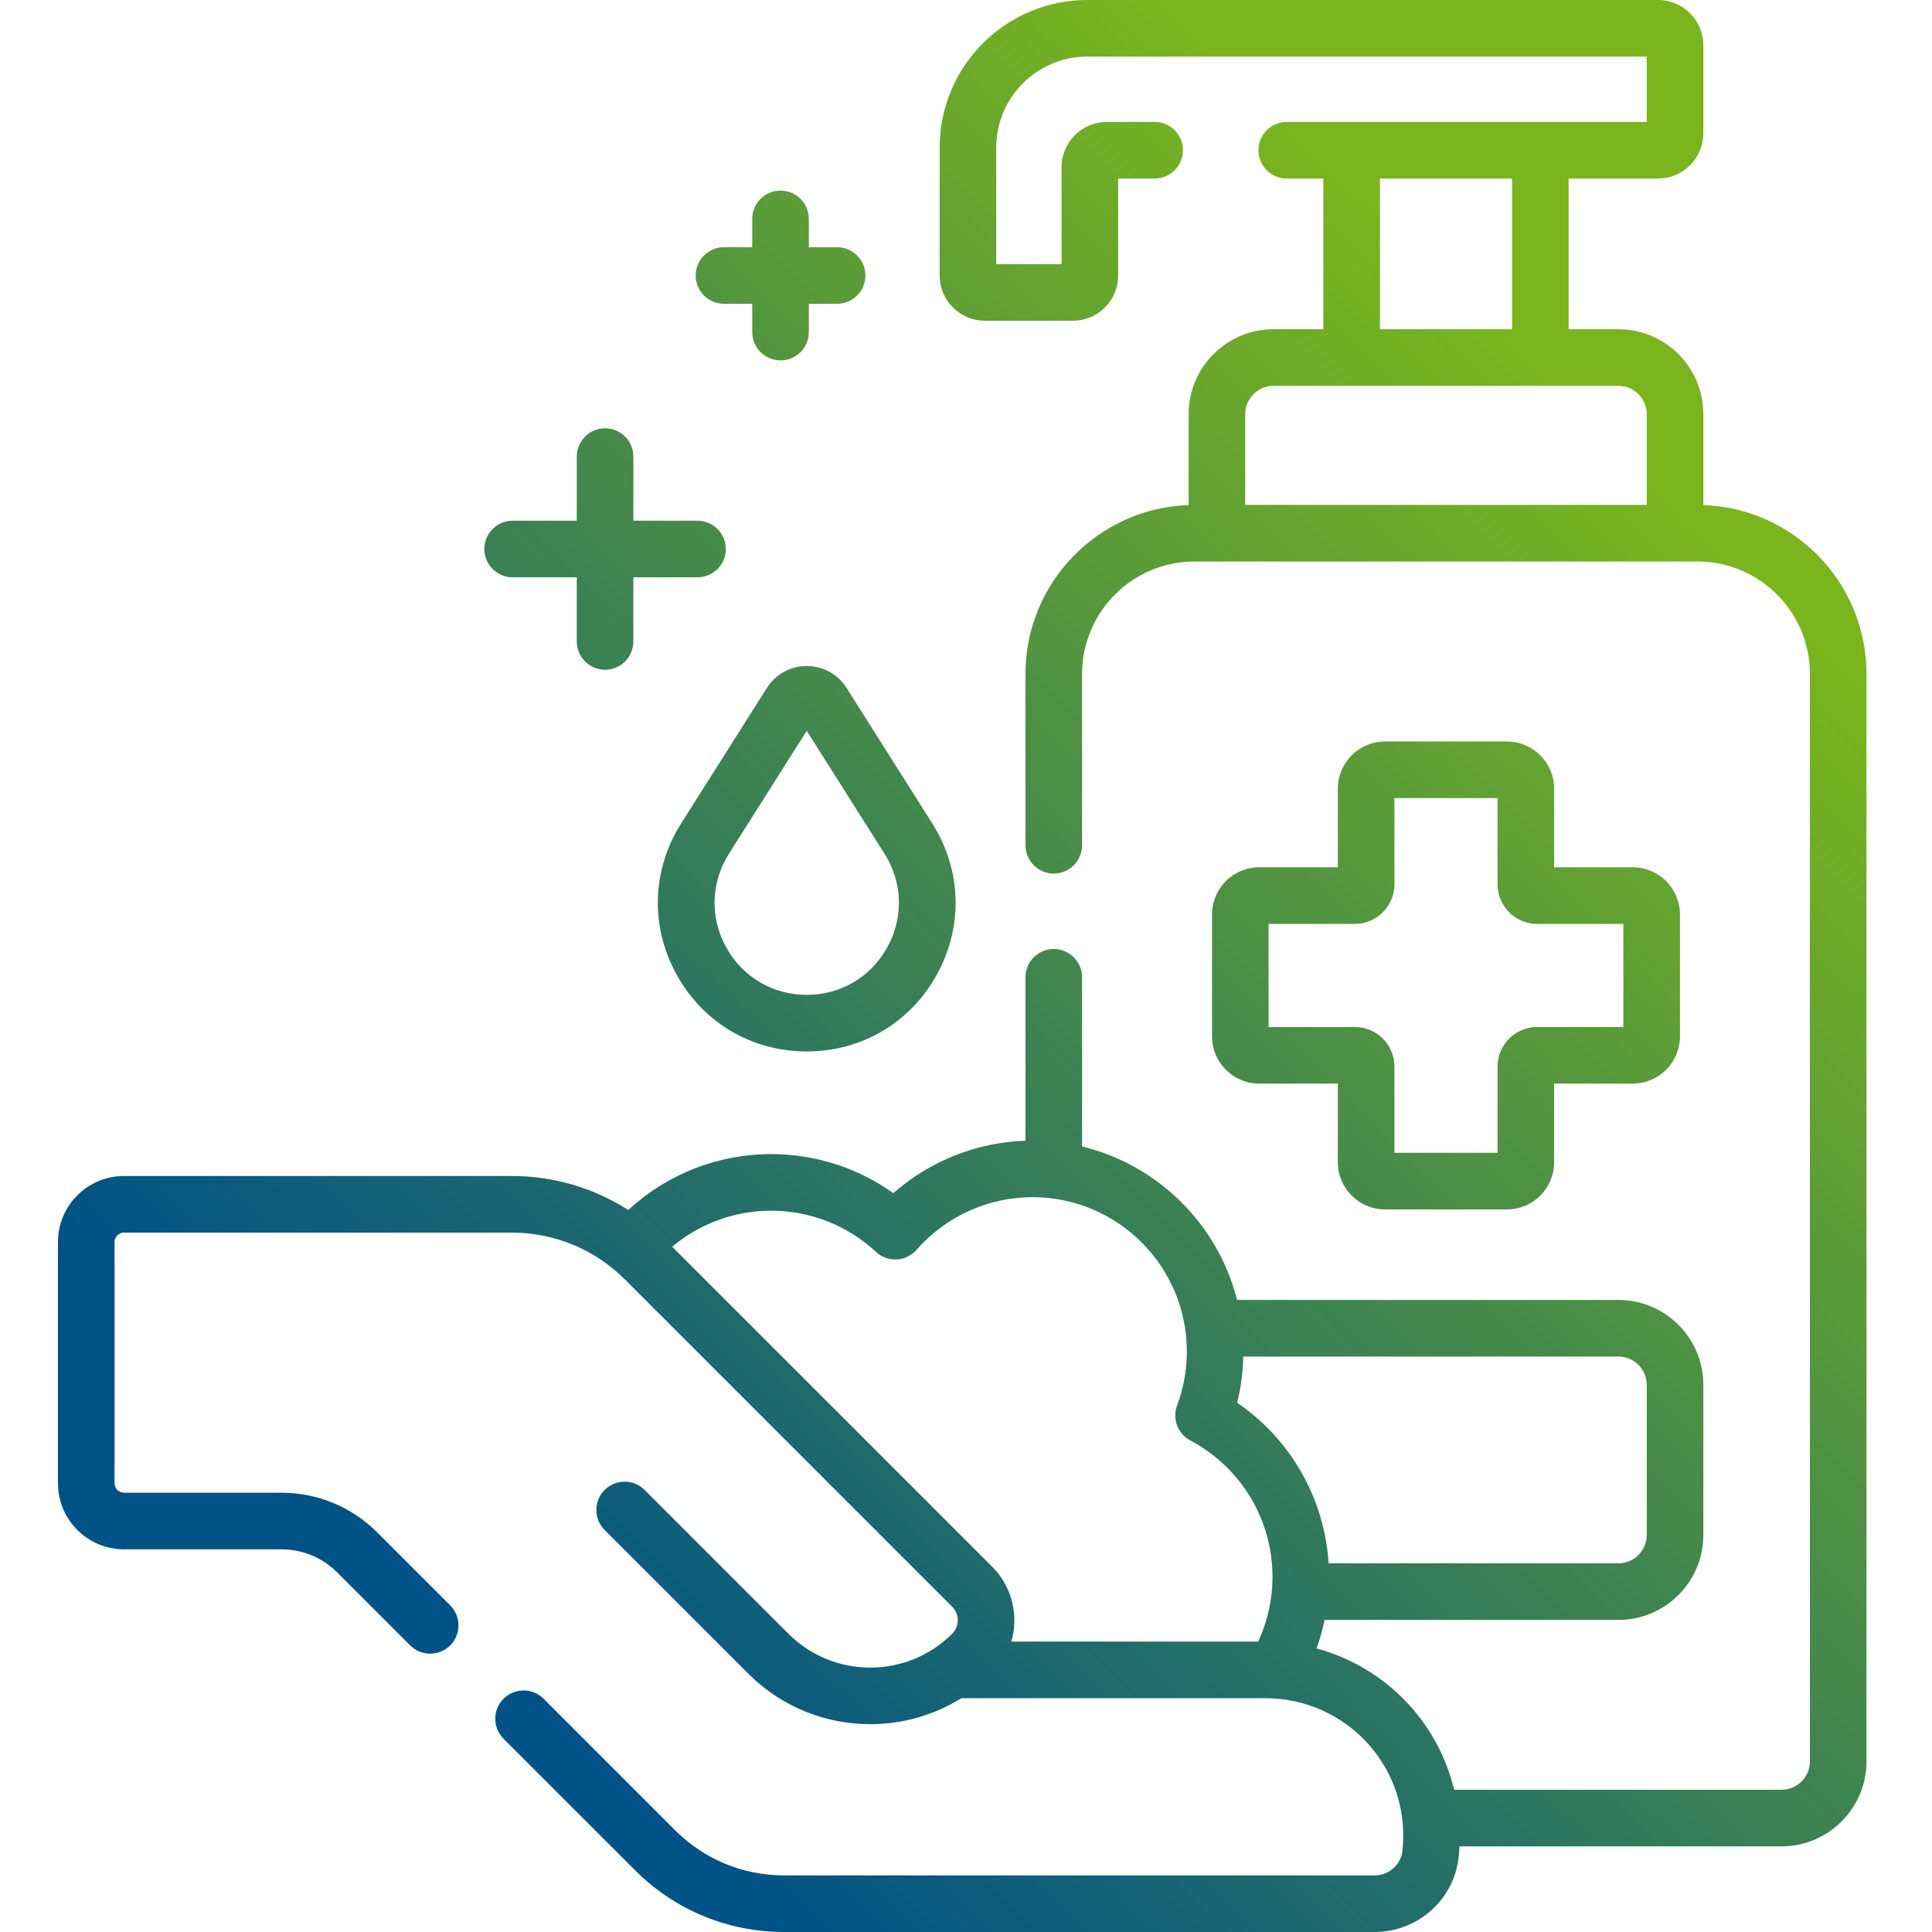 <?xml version="1.0" encoding="UTF-8"?>
<svg xmlns="http://www.w3.org/2000/svg" width="100" height="100" viewBox="0 0 100 100" fill="none">
  <path d="M88.165 26.142V21.436C88.165 19.012 86.193 17.041 83.77 17.041H81.191V9.24H85.82C87.113 9.24 88.165 8.188 88.165 6.895V2.345C88.165 1.052 87.113 0 85.82 0H56.273C52.062 0 48.636 3.425 48.636 7.636V14.256C48.636 15.55 49.689 16.602 50.982 16.602H55.531C56.824 16.602 57.876 15.55 57.876 14.256V9.24H59.766C60.575 9.24 61.23 8.584 61.23 7.775C61.23 6.966 60.575 6.31 59.766 6.31H57.292C55.999 6.31 54.947 7.362 54.947 8.655V13.672H51.566V7.636C51.566 5.041 53.678 2.93 56.273 2.93H85.235V6.31H66.602C65.792 6.31 65.137 6.966 65.137 7.775C65.137 8.584 65.792 9.24 66.602 9.24H68.496V17.041H65.917C63.494 17.041 61.523 19.012 61.523 21.436V26.142C56.839 26.302 53.078 30.159 53.078 34.881V43.75C53.078 44.559 53.734 45.215 54.543 45.215C55.352 45.215 56.008 44.559 56.008 43.75V34.881C56.008 31.673 58.617 29.064 61.825 29.064H87.862C91.07 29.064 93.68 31.673 93.68 34.881V91.172C93.68 91.98 93.022 92.637 92.215 92.637H75.268C74.878 91.037 74.104 89.542 72.987 88.299C71.683 86.849 69.993 85.823 68.144 85.321C68.318 84.84 68.458 84.347 68.562 83.846H83.77C86.193 83.846 88.165 81.874 88.165 79.451V71.68C88.165 69.256 86.193 67.285 83.77 67.285H64.029C63.043 63.37 59.937 60.292 56.008 59.342V50.586C56.008 49.777 55.352 49.121 54.543 49.121C53.734 49.121 53.078 49.777 53.078 50.586V59.044C50.544 59.129 48.128 60.094 46.238 61.757C44.399 60.445 42.198 59.736 39.911 59.736C37.151 59.736 34.525 60.778 32.519 62.63C30.732 61.485 28.654 60.869 26.48 60.869H6.418C4.533 60.869 3 62.402 3 64.287V76.775C3 78.66 4.533 80.193 6.418 80.193H14.563C15.657 80.193 16.685 80.619 17.458 81.392L21.231 85.165C21.803 85.737 22.73 85.737 23.302 85.165C23.874 84.593 23.874 83.665 23.302 83.093L19.53 79.321C18.203 77.994 16.439 77.263 14.563 77.263H6.418C6.149 77.263 5.93 77.044 5.93 76.775V64.287C5.93 64.018 6.149 63.799 6.418 63.799H26.48C28.698 63.799 30.782 64.662 32.35 66.23L49.283 83.163C49.669 83.549 49.669 84.177 49.283 84.563C46.947 86.898 43.146 86.899 40.81 84.563L33.367 77.12C32.795 76.548 31.868 76.548 31.296 77.12C30.724 77.692 30.724 78.62 31.296 79.191L38.739 86.634C40.478 88.373 42.762 89.243 45.047 89.243C46.685 89.243 48.322 88.793 49.759 87.899H65.517C67.531 87.899 69.46 88.759 70.809 90.258C71.822 91.385 72.43 92.757 72.588 94.228C72.59 94.25 72.593 94.272 72.596 94.294C72.645 94.787 72.643 95.29 72.589 95.799C72.511 96.523 71.887 97.07 71.136 97.07H40.588C38.454 97.07 36.449 96.239 34.94 94.731L28.137 87.927C27.564 87.355 26.637 87.355 26.065 87.927C25.493 88.499 25.493 89.427 26.065 89.999L32.869 96.802C34.93 98.865 37.672 100 40.588 100H71.136C73.389 100 75.266 98.328 75.502 96.109C75.522 95.928 75.535 95.747 75.545 95.567H92.215C94.638 95.567 96.609 93.595 96.609 91.172V34.881C96.609 30.16 92.848 26.302 88.165 26.142ZM78.262 9.24V17.041H71.426V9.24H78.262ZM64.452 21.436C64.452 20.628 65.109 19.971 65.917 19.971H83.77C84.578 19.971 85.235 20.628 85.235 21.436V26.134H64.452V21.436ZM85.235 71.68V79.451C85.235 80.259 84.578 80.916 83.77 80.916H68.77C68.555 77.551 66.805 74.495 64.034 72.604C64.229 71.824 64.333 71.025 64.352 70.215H83.77C84.578 70.215 85.235 70.872 85.235 71.68ZM51.355 81.092L34.792 64.529C36.219 63.333 38.023 62.665 39.911 62.665C41.931 62.665 43.86 63.423 45.342 64.798C45.632 65.068 46.02 65.207 46.413 65.188C46.809 65.168 47.179 64.988 47.44 64.691C48.958 62.959 51.147 61.965 53.445 61.965C57.848 61.965 61.431 65.547 61.431 69.951C61.431 70.912 61.26 71.854 60.925 72.75C60.667 73.439 60.96 74.213 61.611 74.558C64.234 75.948 65.864 78.653 65.864 81.618C65.864 82.779 65.609 83.923 65.124 84.969H52.346C52.734 83.64 52.403 82.14 51.355 81.092Z" fill="url(#paint0_linear_104_1506)"></path>
  <path d="M41.756 34.473C40.914 34.473 40.143 34.897 39.693 35.609L35.257 42.62C33.735 45.025 33.646 47.949 35.019 50.442C36.391 52.935 38.91 54.423 41.756 54.423C44.602 54.423 47.12 52.935 48.493 50.442C49.866 47.949 49.777 45.025 48.255 42.62L43.819 35.609C43.369 34.897 42.598 34.473 41.756 34.473ZM45.927 49.029C45.077 50.572 43.518 51.494 41.756 51.494C39.994 51.494 38.435 50.572 37.585 49.029C36.735 47.485 36.791 45.675 37.733 44.186L41.756 37.827L45.78 44.186C46.722 45.675 46.777 47.485 45.927 49.029Z" fill="url(#paint1_linear_104_1506)"></path>
  <path d="M78 38.379H71.688C70.341 38.379 69.246 39.474 69.246 40.82V44.891H65.175C63.829 44.891 62.734 45.986 62.734 47.333V53.645C62.734 54.992 63.829 56.087 65.175 56.087H69.246V60.158C69.246 61.504 70.341 62.599 71.688 62.599H78C79.346 62.599 80.441 61.504 80.441 60.158V56.087H84.513C85.859 56.087 86.954 54.992 86.954 53.645V47.333C86.954 45.986 85.859 44.891 84.513 44.891H80.441V40.82C80.441 39.474 79.346 38.379 78 38.379ZM84.024 47.821V53.157H79.562C78.432 53.157 77.512 54.077 77.512 55.208V59.669H72.176V55.208C72.176 54.077 71.256 53.157 70.125 53.157H65.663V47.821H70.125C71.256 47.821 72.176 46.901 72.176 45.77V41.309H77.512V45.77C77.512 46.901 78.432 47.821 79.562 47.821H84.024Z" fill="url(#paint2_linear_104_1506)"></path>
  <path d="M26.535 29.881H29.854V33.2C29.854 34.009 30.509 34.665 31.319 34.665C32.128 34.665 32.783 34.009 32.783 33.2V29.881H36.102C36.911 29.881 37.567 29.225 37.567 28.416C37.567 27.607 36.911 26.952 36.102 26.952H32.783V23.633C32.783 22.824 32.128 22.168 31.319 22.168C30.509 22.168 29.854 22.824 29.854 23.633V26.952H26.535C25.726 26.952 25.07 27.607 25.07 28.416C25.07 29.225 25.726 29.881 26.535 29.881Z" fill="url(#paint3_linear_104_1506)"></path>
  <path d="M37.473 15.724H38.936V17.188C38.936 17.997 39.591 18.652 40.401 18.652C41.21 18.652 41.865 17.997 41.865 17.188V15.724H43.329C44.138 15.724 44.794 15.068 44.794 14.259C44.794 13.45 44.138 12.794 43.329 12.794H41.865V11.331C41.865 10.522 41.21 9.866 40.401 9.866C39.591 9.866 38.936 10.522 38.936 11.331V12.794H37.473C36.663 12.794 36.008 13.45 36.008 14.259C36.008 15.068 36.664 15.724 37.473 15.724Z" fill="url(#paint4_linear_104_1506)"></path>
  <defs>
    <linearGradient id="paint0_linear_104_1506" x1="21.919" y1="81.5" x2="81.481" y2="20.799" gradientUnits="userSpaceOnUse">
      <stop stop-color="#015287"></stop>
      <stop offset="1" stop-color="#7AB51D"></stop>
    </linearGradient>
    <linearGradient id="paint1_linear_104_1506" x1="21.919" y1="81.5" x2="81.481" y2="20.799" gradientUnits="userSpaceOnUse">
      <stop stop-color="#015287"></stop>
      <stop offset="1" stop-color="#7AB51D"></stop>
    </linearGradient>
    <linearGradient id="paint2_linear_104_1506" x1="21.919" y1="81.5" x2="81.481" y2="20.799" gradientUnits="userSpaceOnUse">
      <stop stop-color="#015287"></stop>
      <stop offset="1" stop-color="#7AB51D"></stop>
    </linearGradient>
    <linearGradient id="paint3_linear_104_1506" x1="21.919" y1="81.5" x2="81.481" y2="20.799" gradientUnits="userSpaceOnUse">
      <stop stop-color="#015287"></stop>
      <stop offset="1" stop-color="#7AB51D"></stop>
    </linearGradient>
    <linearGradient id="paint4_linear_104_1506" x1="21.919" y1="81.5" x2="81.481" y2="20.799" gradientUnits="userSpaceOnUse">
      <stop stop-color="#015287"></stop>
      <stop offset="1" stop-color="#7AB51D"></stop>
    </linearGradient>
  </defs>
</svg>
